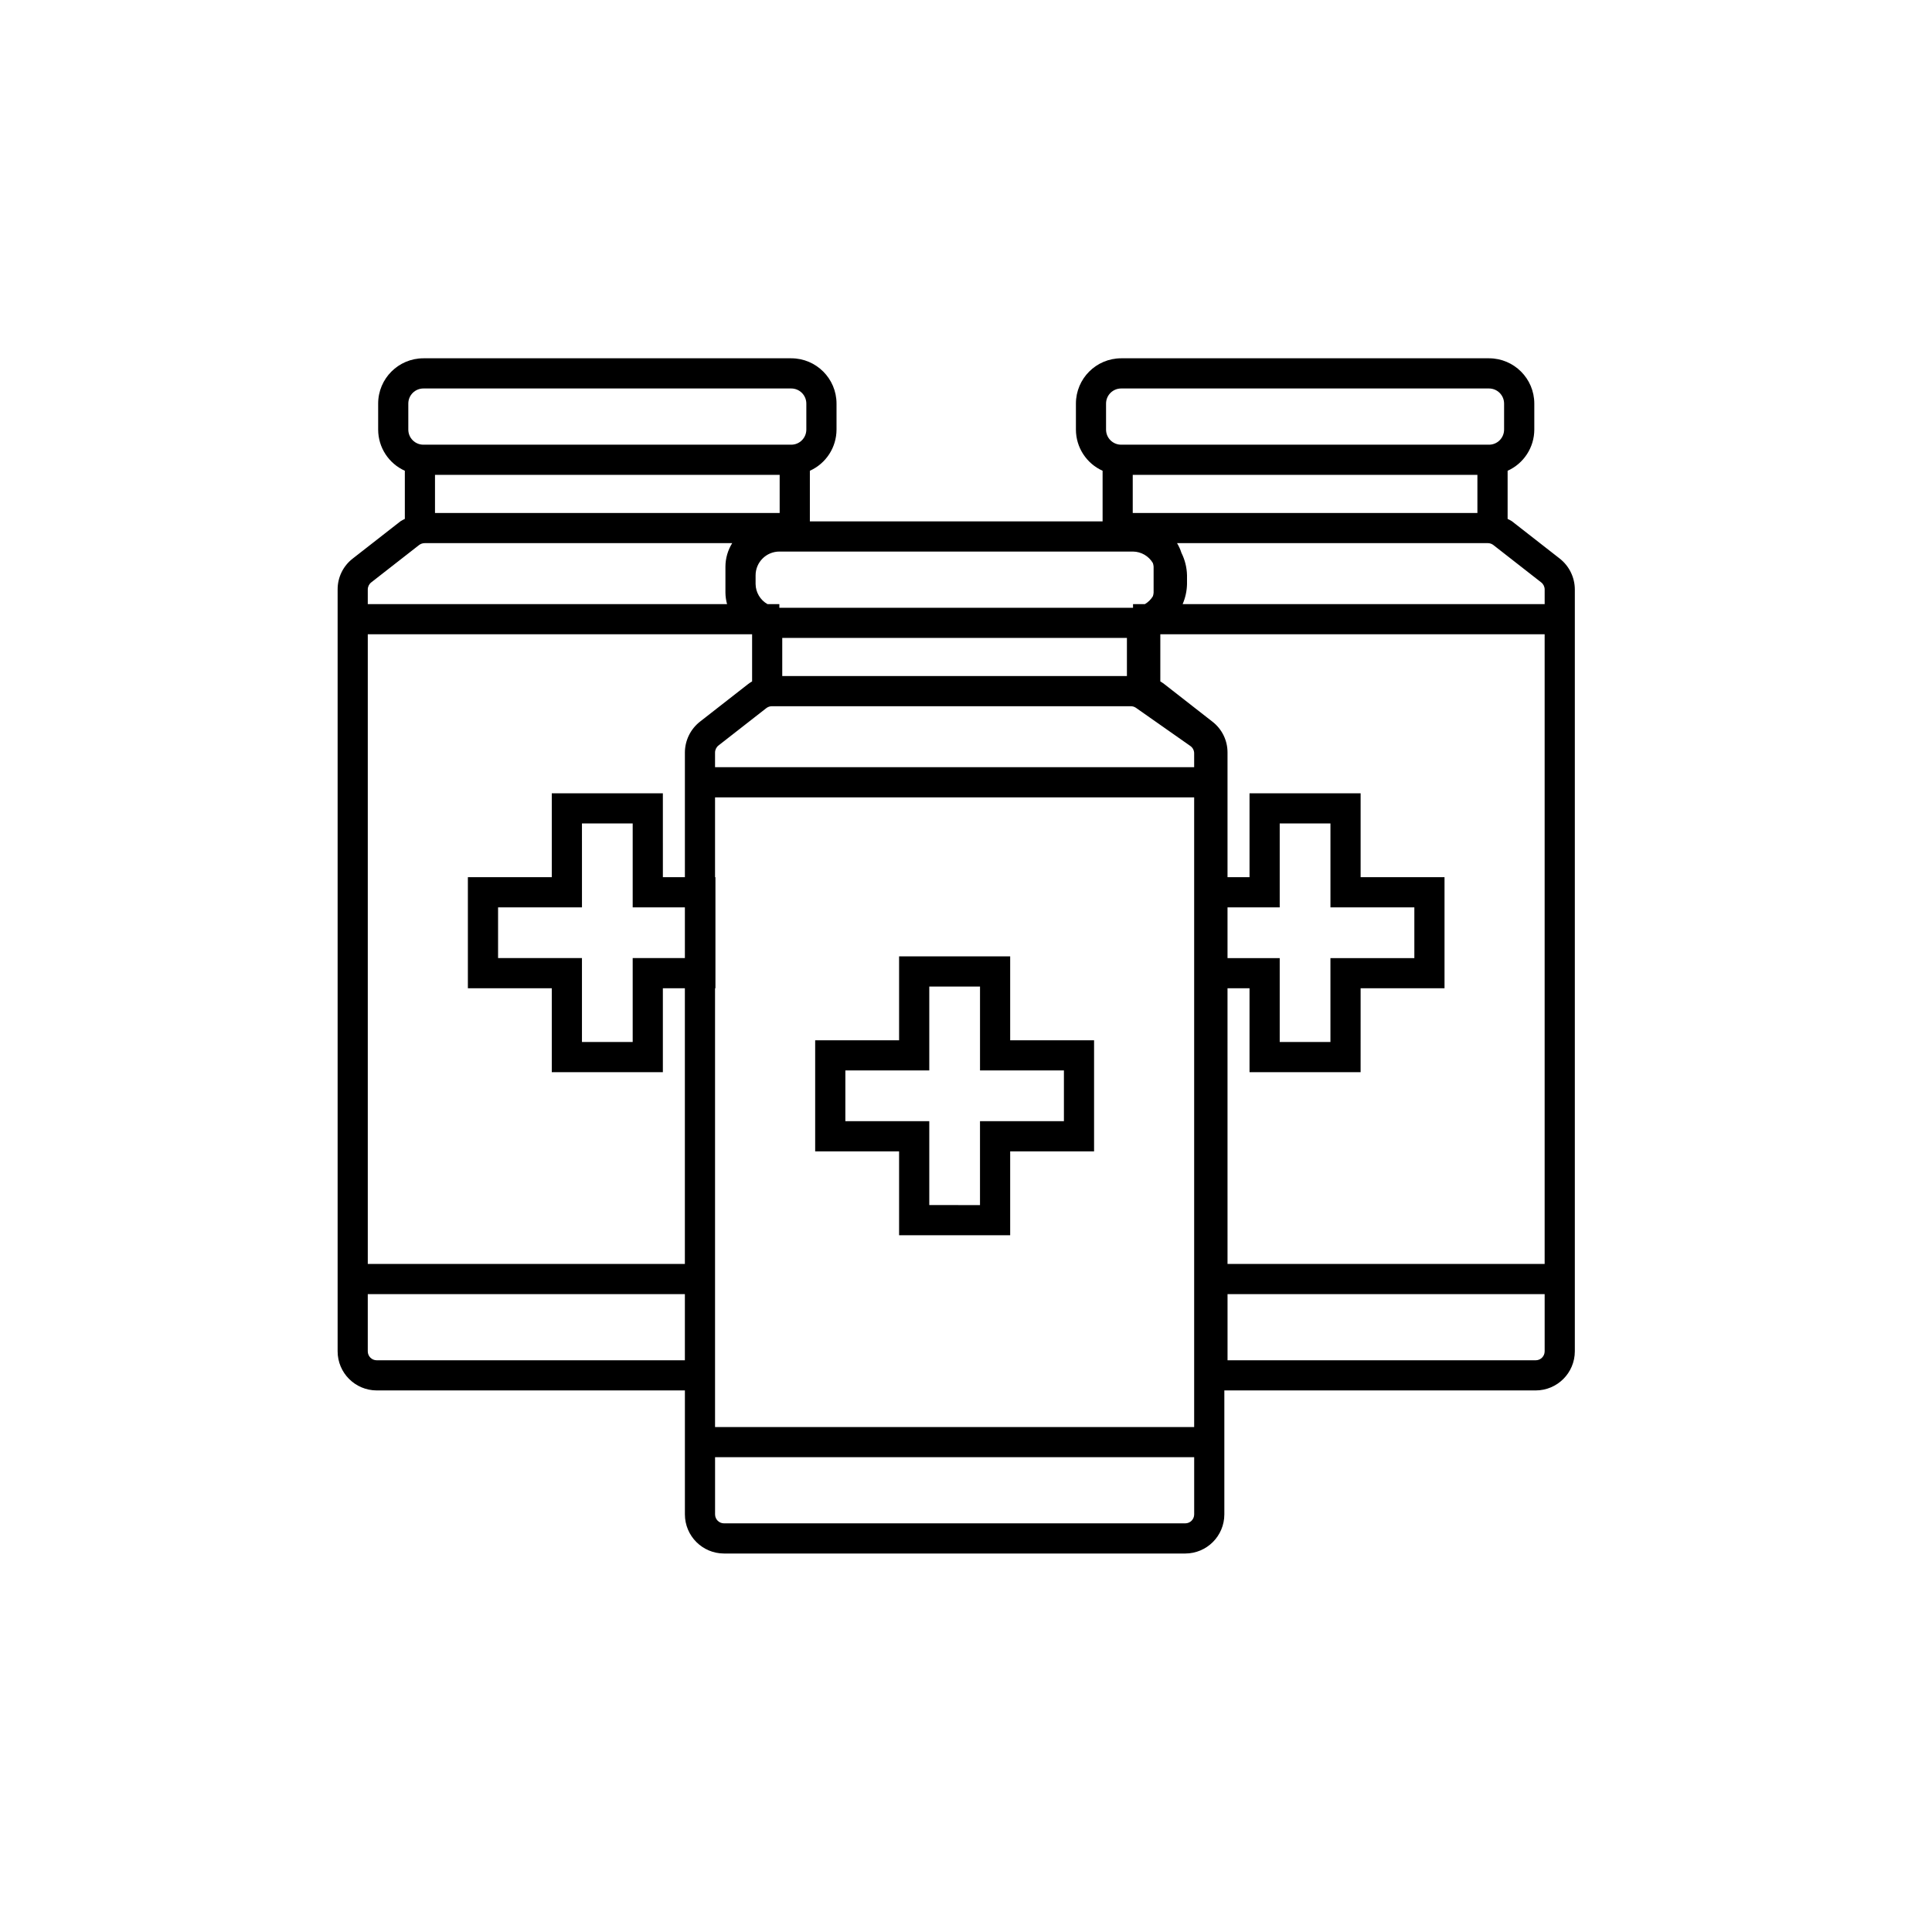 <?xml version="1.0" encoding="UTF-8"?>
<!-- Uploaded to: SVG Repo, www.svgrepo.com, Generator: SVG Repo Mixer Tools -->
<svg fill="#000000" width="800px" height="800px" version="1.1" viewBox="144 144 512 512" xmlns="http://www.w3.org/2000/svg">
 <path d="m557.36 292.04-12.688-9.906h0.004c-0.367-0.23-0.75-0.438-1.141-0.617v-12.762c4.293-1.93 7.059-6.199 7.07-10.91v-6.898c-0.008-6.621-5.375-11.988-11.996-11.996h-97.484c-6.625 0.008-11.988 5.375-11.996 11.996v6.898c0.008 4.711 2.777 8.98 7.07 10.91v13.414h-77.578v-13.414c4.293-1.934 7.055-6.199 7.066-10.91v-6.898c-0.008-6.621-5.375-11.988-11.996-11.996h-97.484c-6.621 0.008-11.988 5.375-11.992 11.996v6.898c0.008 4.711 2.773 8.98 7.07 10.91v12.762c-0.395 0.18-0.773 0.387-1.141 0.617l-12.688 9.906c-2.523 1.957-3.996 4.977-3.984 8.172v201.9c0.004 5.723 4.644 10.359 10.367 10.367h81.664v32.852-0.004c0.008 5.727 4.644 10.363 10.371 10.371h122.22c5.723-0.008 10.359-4.644 10.367-10.367v-32.852h82.516c5.723-0.008 10.359-4.644 10.367-10.367v-201.9c-0.012-3.188-1.48-6.199-3.988-8.172zm-4.926 6.301h0.004c0.574 0.453 0.91 1.141 0.914 1.871v3.883h-95.941c0.73-1.684 1.125-3.496 1.16-5.332v-2.301 0.004c-0.047-2.074-0.551-4.109-1.48-5.961-0.281-0.898-0.672-1.762-1.16-2.57h82.363c0.531 0.004 1.043 0.18 1.461 0.5zm-276.44 99.562v-13.445h22.234l-0.004-22.234h13.445v22.234h13.832v13.445h-13.832v22.238h-13.445v-22.238zm43.676-21.441-0.004-22.234h-29.438v22.234h-22.234v29.438h22.234v22.238h29.438v-22.238h5.832v73.059h-84.031v-166.87h101.85v12.488c-0.398 0.23-0.777 0.488-1.141 0.773l-12.684 9.906c-2.508 1.973-3.977 4.981-3.988 8.172v33.031zm-60.391-106.62h91.34v10.098h-91.34zm276.25 10.098h-91.34v-10.098h91.34zm-16.711 104.52v13.445h-22.238v22.238h-13.441v-22.238h-13.832v-13.445h13.832v-22.234h13.445v22.234zm-76.172-61.301h-91.34v-10.098h91.34zm-109.15 20.273c0.004-0.73 0.34-1.418 0.914-1.871l12.684-9.906c0.418-0.32 0.93-0.496 1.461-0.5h95.133c0.488 0 0.965 0.152 1.363 0.43l14.406 10.109c0.633 0.445 1.008 1.168 1.008 1.941v3.68h-126.97zm135.81 62.469h5.832v22.238h29.438l0.004-22.238h22.234v-29.438h-22.234v-22.234h-29.441v22.234h-5.832v-33.031c0.012-3.195-1.461-6.215-3.988-8.172l-12.688-9.906c-0.359-0.281-0.738-0.539-1.133-0.77v-12.492h101.85v166.87h-84.039zm-32.188-154.95c0-2.207 1.789-3.996 4-4h97.484c2.207 0.004 3.996 1.793 4 4v6.898c-0.004 2.211-1.793 4-4 4h-97.484c-2.211 0-4-1.789-4-4zm-11.82 39.219h18.969c2.164 0.031 4.156 1.184 5.258 3.043 0.105 0.309 0.172 0.633 0.195 0.957v6.898c-0.023 0.328-0.09 0.648-0.195 0.957-0.523 0.852-1.246 1.562-2.109 2.074h-3.148v0.969h-93.73v-0.969h-3.148c-1.922-1.09-3.121-3.121-3.148-5.332v-2.301 0.004c0.004-3.477 2.82-6.293 6.297-6.301zm-173.09-39.219c0-2.207 1.789-3.996 4-4h97.48c2.207 0.004 3.996 1.793 4 4v6.898c-0.004 2.211-1.793 4-4 4h-97.484c-2.207 0-3.996-1.789-3.996-4zm-9.832 47.395 12.688-9.906c0.418-0.32 0.93-0.496 1.461-0.5h81.516c-1.164 1.871-1.785 4.027-1.793 6.231v6.898c0.012 1.023 0.16 2.043 0.434 3.031h-95.215v-3.883c0-0.727 0.336-1.418 0.91-1.871zm1.461 206.14v0.004c-1.309-0.004-2.371-1.062-2.371-2.371v-15.16h84.035v17.527zm89.66-98.582h0.102v-29.438h-0.102v-21.152h126.97v166.87h-126.97zm124.6 141.8h-122.22c-1.309 0-2.371-1.059-2.375-2.367v-15.16h126.97v15.16c0 1.309-1.062 2.367-2.371 2.367zm92.883-43.219-81.668 0.004v-17.531h84.039v15.16c0 1.309-1.062 2.367-2.371 2.371zm-168.71-33.129h29.438v-22.234h22.234v-29.438h-22.234v-22.234h-29.438v22.234h-22.238v29.438h22.238zm-14.242-30.23 0.004-13.445h22.238v-22.234h13.445v22.234h22.234v13.445h-22.238v22.234l-13.441-0.004v-22.23z"/>
</svg>